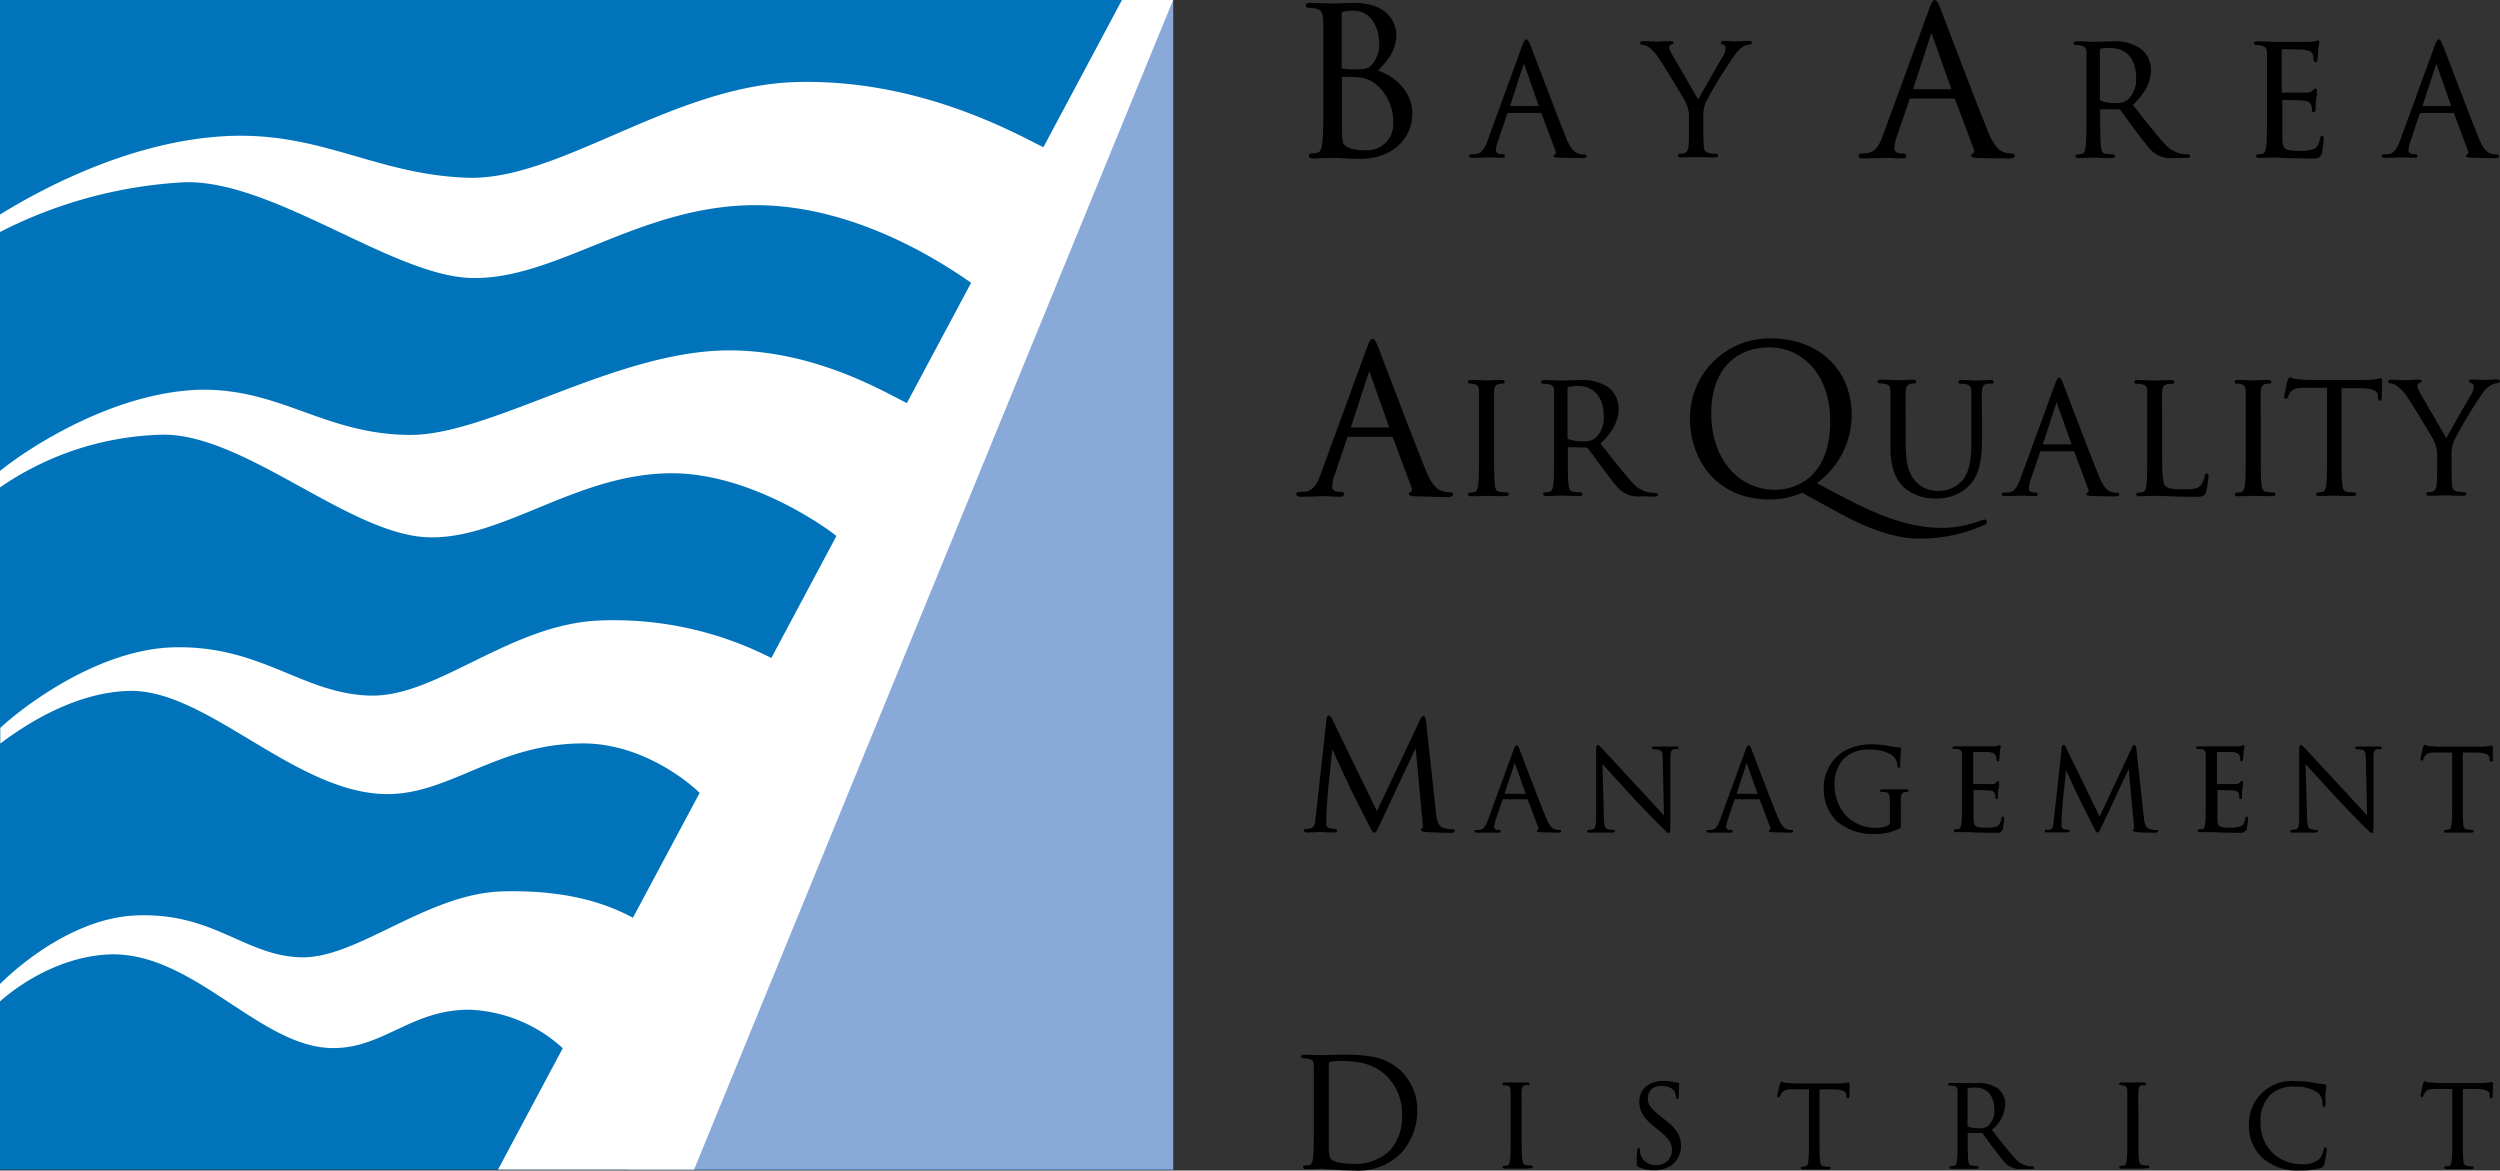 <?xml version="1.0" encoding="UTF-8"?> <svg xmlns="http://www.w3.org/2000/svg" id="Layer_1" data-name="Layer 1" viewBox="0 0 332.52 155.69"><rect x="0" y="0" width="332.52" height="155.69" fill="#333333" stroke="none"/><defs><style>.cls-1{fill:#0073bb;}.cls-2{fill:#89a9d8;}.cls-3{fill:none;stroke:#ed1c24;stroke-width:0.16px;}.cls-4{fill:#fff;}</style></defs><polygon class="cls-1" points="156.04 155.56 156.04 0 0 0 0 155.56 156.04 155.56 156.04 155.56"></polygon><polygon class="cls-2" points="83.56 155.56 156.04 155.56 156.04 0 152.95 0 83.56 155.56 83.56 155.56"></polygon><path class="cls-3" d="M106.24,127.73h0" transform="translate(-13.22 -22.36)"></path><path class="cls-4" d="M97.34,144.38c-2-1-7.12-3.73-17.25-3.46s-19.39,9-26.89,8.77-11.64-6.07-22.06-5.56c-7.56.37-14.64,5.86-17.92,9.11v2.32c2.87-2.57,8.21-5.9,14.25-6.24,11.35-.65,20.31,12.5,30.11,12.44,6.66,0,10.38-5.14,18.11-5.1a19.46,19.46,0,0,1,12.38,5.12l-8.61,16.14h26.08L169.25,22.36h-6.8L151.84,42.24l.16-.3c-3.33-1.6-16.23-9.09-32.76-8.67S87.68,46.38,75.45,46s-19.56-6.21-32.28-5.53c-12,.64-23.49,6.42-29.95,10.43v2.32A60.89,60.89,0,0,1,37.75,46.6C49.48,46.26,65.38,59,75.8,59.33c11.26.36,22.32-9.58,37.67-9.68,14.25-.1,26.49,8.68,28.92,10.32l-8.55,16c-2.88-1.39-12.38-7.18-24.18-7-14.92.27-31.44,11.34-42,11.24-11.47-.11-17.22-6.34-28.22-6C27.87,74.71,16.7,82.16,13.22,85v2.19a39.62,39.62,0,0,1,21.14-7c11.09-.53,25.31,13.44,36,13.64,9.79.19,19.42-8.34,31.85-8.52,10.47-.16,20.61,7,22.26,8.34l-8.66,16.23a46,46,0,0,0-22.48-5c-12.15.31-21.91,10.26-30.91,10s-14.47-6.71-26.08-6.42c-9.77.24-19.54,7.45-23.08,10.71v2.09c4.07-3.07,10.36-6.81,17.07-7,10.39-.34,22.29,13.8,34.53,13.72,8.33-.06,14.59-6.74,25.92-6.74,7.49,0,13.58,4.71,15.5,6.58l-8.9,16.65Z" transform="translate(-13.22 -22.36)"></path><path d="M190.51,43.35c-.13,0-1.83.08-2.64.08-.41,0-.57-.14-.57-.35a.32.32,0,0,1,.35-.3,3.66,3.66,0,0,0,.78-.11c.44-.08.57-.56.68-1.37.13-1.11.13-3.24.13-5.83V30.72c0-4.22,0-5-.05-5.84s-.24-1.24-1.05-1.4a5.17,5.17,0,0,0-.89-.08.32.32,0,0,1-.35-.3c0-.21.16-.35.56-.35,1.22,0,2.92.08,3,.08.65,0,1.7-.08,2.94-.08,4.51,0,5.54,2.78,5.54,4.19,0,2.16-1.19,3.51-2.43,4.8,2,.68,4.56,2.62,4.56,5.75,0,3-2.32,6-7,6C193.48,43.51,190.73,43.35,190.51,43.35Zm1.38-19.44c-.22.06-.22.11-.22.16v7.24c0,.11,0,.13.08.16a9.61,9.61,0,0,0,1.62.11c1.52,0,1.84-.06,2.35-.65a4.06,4.06,0,0,0,.95-2.64c0-2.22-1-4.51-3.51-4.51A5.63,5.63,0,0,0,191.89,23.91Zm1.89,8.72c-.35-.05-1.67-.05-2.08-.05,0,0,0,0,0,.05v1.54c0,2.08,0,5.43,0,5.83a6,6,0,0,0,.16,1.35c.35.92,2.22,1,3,1a3.47,3.47,0,0,0,3.67-3.7A6.37,6.37,0,0,0,196,33.39,4.25,4.25,0,0,0,193.78,32.63Z" transform="translate(-13.22 -22.36)"></path><path d="M220.56,43.33c-.16,0-.71,0-.71-.24s.47-.12.27-.65l-1.87-5c0-.06,0-.06-.1-.06H213.8s-.08,0-.1.1l-1.22,3.59a4.17,4.17,0,0,0-.28,1.31c0,.31.34.49.67.49h.2c.14,0,.3,0,.3.22s-.14.26-.4.26c-.49,0-1.36-.06-1.58-.06s-1.34.06-2.29.06c-.34,0-.48-.1-.48-.26s.18-.22.28-.22l.57,0c.87-.1,1.25-.83,1.62-1.84l4.59-12.58c.29-.75.41-.85.55-.85s.26.08.55.79,3.46,9.13,4.71,12.21c.71,1.78,1.3,2.07,1.66,2.19a2.57,2.57,0,0,0,.79.12c.21,0,.31.06.31.22s-.22.26-.51.26S222,43.37,220.56,43.33ZM215.84,31l-1.78,5.47h3.83s0,0,0,0L216,31C215.91,30.88,215.89,30.88,215.84,31Z" transform="translate(-13.22 -22.36)"></path><path d="M245,28.61a3.93,3.93,0,0,0-1,1A61.11,61.11,0,0,0,240.08,36a4.83,4.83,0,0,0-.3,2v1.74c0,.32,0,1.17.06,2,0,.56.2.93.75,1a8.11,8.11,0,0,0,.89.08.23.23,0,0,1,.26.22c0,.2-.2.26-.42.26-1.12,0-2.39-.06-2.49-.06s-1.38.06-2,.06c-.3,0-.42-.1-.42-.26a.23.23,0,0,1,.26-.22,3.2,3.2,0,0,0,.59-.08c.32-.06.5-.43.55-1,.06-.86.06-1.71.06-2V38a4.22,4.22,0,0,0-.47-2.09c-.12-.3-2.83-4.75-3.54-5.81a5.77,5.77,0,0,0-1.36-1.48,1.94,1.94,0,0,0-.81-.3c-.1,0-.3,0-.3-.24s.18-.25.36-.25c.39,0,1.9.07,2,.07s.91-.07,1.7-.07c.24,0,.36.09.36.25s-.57.18-.57.54a1.5,1.5,0,0,0,.25.75c.3.55,3,5.19,3.62,6.24.59-1.17,2.92-5.16,3.3-5.81a2,2,0,0,0,.33-1c0-.27-.09-.43-.25-.47s-.38-.16-.38-.3.14-.23.42-.23c.53,0,1.18.07,1.34.07s1.58-.07,2-.07c.21,0,.37.11.37.23s-.2.26-.37.26A1.94,1.94,0,0,0,245,28.61Z" transform="translate(-13.22 -22.36)"></path><path d="M276.34,43.37c-.22,0-.95,0-.95-.32s.62-.16.35-.86l-2.48-6.64c-.06-.08-.06-.08-.14-.08h-5.8c-.05,0-.11,0-.13.13l-1.62,4.78a5.33,5.33,0,0,0-.38,1.75c0,.41.46.65.89.65h.27c.19,0,.4,0,.4.3s-.19.35-.54.35c-.64,0-1.8-.08-2.1-.08s-1.78.08-3.05.08c-.46,0-.65-.14-.65-.35s.24-.3.38-.3.57,0,.75-.05c1.16-.14,1.68-1.11,2.16-2.46l6.13-16.76c.38-1,.54-1.14.73-1.14s.35.11.73,1.06,4.61,12.17,6.29,16.27c.94,2.38,1.73,2.76,2.21,2.92a3.48,3.48,0,0,0,1,.16c.27,0,.41.08.41.3s-.3.35-.68.35S278.2,43.43,276.34,43.37Zm-6.29-16.43-2.38,7.28h5.1s0,0,0,0l-2.57-7.26C270.13,26.77,270.1,26.77,270.05,26.94Z" transform="translate(-13.22 -22.36)"></path><path d="M302.42,43.37a3.7,3.7,0,0,1-3.5-1.51c-.43-.49-.89-1.12-1.48-1.89-.85-1.11-1.8-2.47-2.21-3a.22.22,0,0,0-.18-.08l-2.49,0s0,0,0,.07v.48c0,2,0,3.54.1,4.38.06.6.18,1,.71,1a8.11,8.11,0,0,0,.89.08.23.23,0,0,1,.26.22c0,.2-.2.26-.42.26-1.12,0-2.39-.06-2.49-.06s-1.3.06-1.91.06c-.3,0-.42-.1-.42-.26a.23.23,0,0,1,.26-.22,3.2,3.2,0,0,0,.59-.08c.32-.06.42-.43.51-1,.1-.84.1-2.43.1-4.38V33.84c0-3.16,0-3.73,0-4.38s-.19-.93-.79-1.05a3.71,3.71,0,0,0-.67-.06.24.24,0,0,1-.26-.22c0-.16.12-.27.42-.27.91,0,2.19.07,2.29.07s1.76-.07,2.39-.07a6.32,6.32,0,0,1,3.76.92,3.58,3.58,0,0,1,1.44,2.83c0,1.52-.63,3-2.41,4.7.81,1,1.54,2,2.23,2.83s1.34,1.64,1.92,2.27a4,4,0,0,0,3.18,1.48c.12,0,.29.08.29.22s-.13.26-.59.26Zm-9.8-14.53a.13.13,0,0,0-.1.14V35.6a.16.16,0,0,0,.1.16,5.59,5.59,0,0,0,2.07.31,2.54,2.54,0,0,0,1.45-.37,3.63,3.63,0,0,0,1.2-3c0-2.49-1.3-3.95-3.4-3.95A5.45,5.45,0,0,0,292.62,28.84Z" transform="translate(-13.22 -22.36)"></path><path d="M321.2,43.44h-.49c-3.06,0-4.41-.13-5-.13-.1,0-1.38.06-2,.06-.3,0-.42-.1-.42-.26a.23.23,0,0,1,.26-.22,3.2,3.2,0,0,0,.59-.08c.32-.06.42-.43.51-1,.1-.84.1-2.43.1-4.38V33.84c0-3.16,0-3.73,0-4.38s-.19-.93-.79-1.05a3.63,3.63,0,0,0-.67-.06.24.24,0,0,1-.26-.22c0-.16.12-.27.42-.27.91,0,2.19.07,2.29.07s4.17,0,4.64,0a3.86,3.86,0,0,0,.91-.12.49.49,0,0,1,.24-.08c.1,0,.18.12.18.29a2,2,0,0,1-.06.34,3.05,3.05,0,0,0-.1.63c0,.2-.06,1.09-.1,1.33s-.12.31-.24.31-.27-.2-.27-.37c0-1-.42-1.19-1.48-1.31-.32,0-2.53-.06-2.75-.06,0,0,0,0,0,.1v5.59c0,.06,0,.1,0,.1.26,0,2.75,0,3.22,0s.73-.08.87-.25l.1-.12c.08-.08.16-.18.29-.18s.2.12.2.26a.47.47,0,0,1,0,.15l0,.24c0,.18-.06.42-.1.75s-.08,1.15-.08,1.29-.07.49-.25.49a.25.25,0,0,1-.24-.28c0-.75-.16-1.18-1.05-1.28-.53-.06-2.53-.1-2.88-.1,0,0,0,0,0,0V37.4c0,.69,0,3,0,3.46.06,1.32.28,1.56,2.25,1.56a5.56,5.56,0,0,0,1.9-.22c1.05-.45.65-1.76,1.14-1.76.16,0,.22.2.22.4a18,18,0,0,1-.27,2C321.78,43.27,321.62,43.4,321.2,43.44Z" transform="translate(-13.22 -22.36)"></path><path d="M341.93,43.33c-.16,0-.71,0-.71-.24s.47-.12.27-.65l-1.87-5c0-.06,0-.06-.1-.06h-4.35s-.08,0-.1.1l-1.22,3.59a4.17,4.17,0,0,0-.28,1.31c0,.31.34.49.67.49h.2c.14,0,.3,0,.3.22s-.14.26-.4.26c-.49,0-1.36-.06-1.58-.06s-1.34.06-2.29.06c-.34,0-.48-.1-.48-.26s.18-.22.28-.22l.57,0c.87-.1,1.25-.83,1.62-1.84l4.59-12.58c.29-.75.41-.85.55-.85s.26.08.55.79,3.46,9.13,4.71,12.21c.71,1.78,1.3,2.07,1.66,2.19a2.57,2.57,0,0,0,.79.12c.21,0,.31.06.31.22s-.22.26-.51.26S343.33,43.37,341.93,43.33ZM337.21,31l-1.78,5.47h3.83s0,0,0,0L337.32,31C337.28,30.88,337.26,30.88,337.21,31Z" transform="translate(-13.22 -22.36)"></path><path d="M201.56,88.37c-.22,0-.95,0-.95-.32s.62-.16.35-.86l-2.48-6.64c0-.08,0-.08-.14-.08h-5.8s-.11,0-.13.13l-1.62,4.78a5.33,5.33,0,0,0-.38,1.75c0,.41.46.65.89.65h.27c.19,0,.4,0,.4.3s-.19.35-.54.35c-.64,0-1.8-.08-2.1-.08s-1.78.08-3.05.08c-.46,0-.65-.14-.65-.35s.24-.3.38-.3.57,0,.75,0c1.16-.14,1.68-1.11,2.16-2.46l6.13-16.76c.38-1,.54-1.14.73-1.14s.35.11.73,1.06,4.61,12.17,6.29,16.27c.94,2.38,1.73,2.76,2.21,2.92a3.48,3.48,0,0,0,1.05.16c.27,0,.41.08.41.3s-.3.35-.68.35S203.42,88.43,201.56,88.37Zm-6.29-16.43-2.38,7.28H198s0,0,0,0l-2.57-7.26C195.35,71.77,195.32,71.77,195.27,71.94Z" transform="translate(-13.22 -22.36)"></path><path d="M210.9,88.31c-.1,0-1.38.06-2,.06-.3,0-.42-.1-.42-.26a.23.23,0,0,1,.26-.22,3.2,3.2,0,0,0,.59-.08c.32-.06.42-.43.51-1,.1-.84.1-2.43.1-4.38V78.84c0-3.16,0-3.73,0-4.38s-.23-.95-.61-1a2.55,2.55,0,0,0-.61-.08.24.24,0,0,1-.26-.22c0-.16.12-.27.42-.27.67,0,2,.07,2.05.07s1.38-.07,2-.07c.31,0,.43.11.43.27a.24.24,0,0,1-.26.22,2.58,2.58,0,0,0-.49.06c-.49.08-.63.37-.67,1s0,1.22,0,4.38V82.4c0,1.95,0,3.54.1,4.38.06.6.18,1,.71,1a8.11,8.11,0,0,0,.89.08.23.23,0,0,1,.26.22c0,.2-.2.26-.42.26C212.28,88.37,211,88.31,210.9,88.31Z" transform="translate(-13.22 -22.36)"></path><path d="M231.61,88.37a3.7,3.7,0,0,1-3.5-1.51c-.43-.49-.89-1.12-1.48-1.89-.85-1.11-1.8-2.47-2.21-3a.22.22,0,0,0-.18-.08l-2.49-.05s0,0,0,.07v.48c0,1.95,0,3.54.1,4.38.06.6.18,1,.71,1a8.11,8.11,0,0,0,.89.08.24.24,0,0,1,.27.22c0,.2-.21.26-.43.26-1.11,0-2.39-.06-2.49-.06s-1.3.06-1.9.06c-.31,0-.43-.1-.43-.26a.23.23,0,0,1,.26-.22,3.09,3.09,0,0,0,.59-.08c.33-.06.43-.43.51-1,.1-.84.1-2.43.1-4.38V78.84c0-3.16,0-3.73,0-4.38s-.18-.93-.79-1a3.63,3.63,0,0,0-.67-.06.24.24,0,0,1-.26-.22c0-.16.12-.27.42-.27.91,0,2.19.07,2.29.07s1.76-.07,2.39-.07a6.35,6.35,0,0,1,3.77.92,3.61,3.61,0,0,1,1.43,2.83c0,1.52-.62,3-2.41,4.7.81,1,1.54,2,2.23,2.83s1.34,1.64,1.92,2.27a4,4,0,0,0,3.18,1.48c.13,0,.29.08.29.22s-.12.26-.59.26Zm-9.8-14.53a.13.13,0,0,0-.1.14V80.6a.16.16,0,0,0,.1.16,5.63,5.63,0,0,0,2.07.31,2.59,2.59,0,0,0,1.46-.37,3.66,3.66,0,0,0,1.19-3c0-2.49-1.3-4-3.4-4A5.45,5.45,0,0,0,221.81,73.84Z" transform="translate(-13.22 -22.36)"></path><path d="M268.58,94c-3.29,0-6.8-1.22-11.18-3.65l-4.48-2.45a10.76,10.76,0,0,1-4.23.89C241.1,88.81,238,83,238,78.06a10.58,10.58,0,0,1,10.77-10.69c6.12,0,10.74,3.92,10.74,10.26a11.25,11.25,0,0,1-4.64,9c5.18,2.7,10.61,5.94,16.62,5.94a14.91,14.91,0,0,0,5.27-1,1.81,1.81,0,0,1,.43-.11.3.3,0,0,1,.3.3c0,.19-.11.3-.3.4A20.66,20.66,0,0,1,268.58,94ZM240.83,77.31c0,6.23,3.73,10.2,8.5,10.2,2.38,0,7.32-1.35,7.32-9.12,0-6.43-3.89-9.83-8.07-9.83C244.15,68.56,240.83,71.48,240.83,77.31Z" transform="translate(-13.22 -22.36)"></path><path d="M277.5,73.41c-.47.1-.63.37-.67,1s0,1.22,0,4.38V81c0,2.19-.24,4.66-1.9,6.14a6,6,0,0,1-4.23,1.52,6.33,6.33,0,0,1-4.24-1.46c-1-1-1.8-2.43-1.8-5.41v-3c0-3.16,0-3.73,0-4.38s-.18-.93-.79-1a3.55,3.55,0,0,0-.67-.06.24.24,0,0,1-.26-.22c0-.16.12-.27.43-.27.91,0,2.14.07,2.32.07s1.4-.07,2-.07c.3,0,.42.11.42.27a.24.24,0,0,1-.26.22,2.58,2.58,0,0,0-.48.06c-.47.08-.63.37-.67,1s0,1.22,0,4.38v2.83c0,2.9.64,4.13,1.47,4.92a3.92,3.92,0,0,0,3,1.1,4.08,4.08,0,0,0,3.1-1.42c.91-1.11,1.15-2.82,1.15-4.9V78.84c0-3.16,0-3.73,0-4.38s-.18-.93-.79-1a3.52,3.52,0,0,0-.66-.06c-.11,0-.27-.06-.27-.22s.12-.27.43-.27c.91,0,2,.07,2.14.07s1.1-.07,1.7-.07c.31,0,.43.11.43.27a.24.24,0,0,1-.26.22A2.77,2.77,0,0,0,277.5,73.41Z" transform="translate(-13.22 -22.36)"></path><path d="M291.43,88.33c-.16,0-.71,0-.71-.24s.47-.12.26-.65l-1.86-5c0-.06,0-.06-.1-.06h-4.35s-.08,0-.1.1l-1.22,3.59a4.17,4.17,0,0,0-.28,1.31c0,.31.34.49.67.49h.2c.14,0,.3,0,.3.22s-.14.26-.4.26c-.49,0-1.36-.06-1.58-.06s-1.34.06-2.29.06c-.35,0-.49-.1-.49-.26s.19-.22.29-.22a5.27,5.27,0,0,0,.56,0c.87-.1,1.26-.83,1.62-1.84l4.6-12.58c.28-.75.4-.85.55-.85s.26.08.54.79,3.47,9.13,4.72,12.21c.71,1.78,1.3,2.07,1.66,2.19a2.53,2.53,0,0,0,.79.12c.2,0,.3.06.3.22s-.22.26-.5.26S292.83,88.37,291.43,88.33ZM286.71,76l-1.78,5.47h3.83s0,0,0,0L286.81,76C286.77,75.88,286.75,75.88,286.71,76Z" transform="translate(-13.22 -22.36)"></path><path d="M305.22,88.44c-2.92,0-4.25-.13-5.43-.13-.18,0-1.37.06-2,.06-.31,0-.43-.1-.43-.26s.1-.22.27-.22a3.1,3.1,0,0,0,.58-.08c.33-.06.43-.43.51-1,.1-.84.1-2.43.1-4.38V78.84c0-3.16,0-3.73,0-4.38s-.18-.93-.79-1a3.63,3.63,0,0,0-.67-.06.24.24,0,0,1-.26-.22c0-.16.12-.27.42-.27.92,0,2.19.07,2.29.07s1.58-.07,2.19-.07c.3,0,.42.11.42.27a.24.24,0,0,1-.26.22,4.7,4.7,0,0,0-.65.06c-.52.08-.67.37-.71,1s0,1.22,0,4.38v3.6c0,3,.08,4.23.43,4.56s.77.44,2.35.44c1.09,0,1.92,0,2.37-.56a2.58,2.58,0,0,0,.5-1.18c0-.22.12-.34.29-.34s.22.08.22.4a13.24,13.24,0,0,1-.3,2C306.43,88.35,306.29,88.44,305.22,88.44Z" transform="translate(-13.22 -22.36)"></path><path d="M312.88,88.31c-.1,0-1.38.06-2,.06-.3,0-.42-.1-.42-.26a.23.23,0,0,1,.26-.22,3.2,3.2,0,0,0,.59-.08c.32-.06.42-.43.51-1,.1-.84.1-2.43.1-4.38V78.84c0-3.16,0-3.73,0-4.38s-.23-.95-.61-1a2.55,2.55,0,0,0-.61-.08.24.24,0,0,1-.26-.22c0-.16.12-.27.42-.27.67,0,1.95.07,2.05.07s1.38-.07,2-.07c.31,0,.43.11.43.27a.24.24,0,0,1-.26.22,2.58,2.58,0,0,0-.49.06c-.49.08-.63.37-.67,1s0,1.22,0,4.38V82.4c0,1.95,0,3.54.1,4.38.06.6.18,1,.71,1a8.11,8.11,0,0,0,.89.08.23.23,0,0,1,.26.22c0,.2-.2.26-.42.26C314.26,88.37,313,88.31,312.88,88.31Z" transform="translate(-13.22 -22.36)"></path><path d="M329.77,75.66c-.15,0-.23-.06-.27-.45l0-.22c0-.51-.44-1-2.39-1l-2.45,0V82.4c0,1.95,0,3.54.1,4.38.06.6.19,1,.71,1a8.33,8.33,0,0,0,.89.08c.17,0,.27.1.27.22s-.21.26-.43.26c-1.11,0-2.39-.06-2.49-.06s-1.38.06-2,.06c-.31,0-.43-.1-.43-.26a.23.23,0,0,1,.26-.22,3.09,3.09,0,0,0,.59-.08c.33-.06.43-.43.51-1,.1-.84.1-2.43.1-4.38V73.94l-2.9,0c-1.23,0-1.86.06-2.3,1.21-.09.16-.17.27-.31.27s-.2-.17-.2-.29.4-2,.44-2.12.21-.47.31-.47a1.5,1.5,0,0,1,.32.1,1.82,1.82,0,0,0,.57.14c.59.06,1.36.11,1.6.11h7.59a9.61,9.61,0,0,0,2-.21c.16,0,.2.16.2.35,0,.6-.06,2-.06,2.22S330,75.66,329.77,75.66Z" transform="translate(-13.22 -22.36)"></path><path d="M344.51,73.61a3.81,3.81,0,0,0-1.06,1A59.34,59.34,0,0,0,339.61,81a4.67,4.67,0,0,0-.31,2v1.74c0,.32,0,1.17.06,2,0,.56.2.93.75,1a8.11,8.11,0,0,0,.89.08.24.24,0,0,1,.27.22c0,.2-.21.26-.43.26-1.11,0-2.39-.06-2.49-.06s-1.38.06-2,.06c-.31,0-.43-.1-.43-.26a.23.23,0,0,1,.26-.22,3.09,3.09,0,0,0,.59-.08c.32-.06.51-.43.55-1,.06-.86.06-1.71.06-2V83a4.11,4.11,0,0,0-.47-2.09c-.12-.3-2.83-4.75-3.54-5.81A5.6,5.6,0,0,0,332,73.65a1.94,1.94,0,0,0-.81-.3c-.1,0-.3,0-.3-.24s.18-.25.36-.25c.39,0,1.91.07,2,.07s.91-.07,1.7-.07c.24,0,.36.09.36.25s-.56.18-.56.54a1.58,1.58,0,0,0,.24.75c.3.55,3,5.19,3.62,6.24.59-1.17,2.92-5.16,3.3-5.81a1.9,1.9,0,0,0,.33-1c0-.27-.08-.43-.24-.47s-.39-.16-.39-.3.14-.23.43-.23c.52,0,1.17.07,1.33.07s1.58-.07,2-.07c.2,0,.36.11.36.23s-.2.26-.36.26A1.88,1.88,0,0,0,344.51,73.61Z" transform="translate(-13.22 -22.36)"></path><path d="M189.62,132a.55.55,0,0,0,.44.51,3.54,3.54,0,0,0,.74.1c.08,0,.26,0,.26.2s-.14.28-.46.28c-.74,0-1.69-.06-1.85-.06s-1.14.06-1.68.06c-.28,0-.44-.1-.44-.28s.14-.2.3-.2a2.34,2.34,0,0,0,.58-.06c.48-.08.6-.59.66-1,0-.18,0-.36.06-.56l1.43-13c0-.28.16-.44.32-.44s.28.14.38.36l6,12.34L202.15,118c.12-.22.22-.38.4-.38s.28.16.34.61l1.33,12.25c.08.76.22,1.79,1,2a3.77,3.77,0,0,0,1.26.18c.17,0,.25.06.25.2s-.2.28-.51.28-2.6-.06-3.33-.12c-.56,0-.66-.18-.66-.3a.24.24,0,0,1,.22-.24c.08,0,0-.3,0-.61l-.94-10L196.76,132c-.22.43-.34.71-.44.87a.35.35,0,0,1-.32.24c-.11,0-.21-.1-.29-.24a5.46,5.46,0,0,1-.4-.73c-.52-1-2.24-4.43-2.34-4.63s-2.07-4.41-2.55-5.49C190.16,125.05,189.62,128.69,189.62,132Z" transform="translate(-13.22 -22.36)"></path><path d="M218.14,133.05c-.12,0-.53,0-.53-.18s.35-.09.2-.48l-1.38-3.67c0-.05,0-.05-.07-.05h-3.22s-.06,0-.07.08l-.9,2.64a3.27,3.27,0,0,0-.21,1c0,.23.26.36.5.36h.15c.1,0,.22,0,.22.17s-.1.19-.3.19c-.36,0-1,0-1.17,0s-1,0-1.69,0c-.25,0-.35-.07-.35-.19a.18.18,0,0,1,.2-.17,2.86,2.86,0,0,0,.42,0c.65-.07.93-.61,1.2-1.36l3.39-9.28c.21-.56.3-.63.41-.63s.19.06.4.58,2.56,6.75,3.49,9c.52,1.31.95,1.52,1.22,1.61a1.76,1.76,0,0,0,.59.09c.15,0,.22.05.22.17s-.16.19-.37.19S219.17,133.08,218.14,133.05Zm-3.49-9.1-1.31,4h2.82s0,0,0,0l-1.42-4C214.7,123.86,214.68,123.86,214.65,124Z" transform="translate(-13.22 -22.36)"></path><path d="M235.89,122c-.42.09-.5.35-.5,1.26l0,8.76c0,1.06-.09,1.14-.21,1.14s-.19-.06-.34-.21l-.81-.76c-.15-.17-2.32-2.35-3.9-4.07s-3.16-3.46-3.77-4.13l.19,7c0,1.25.18,1.57.53,1.66a2.89,2.89,0,0,0,.73.09.18.18,0,0,1,.2.17c0,.12-.11.19-.35.19-.85,0-1.45,0-1.58,0s-.77,0-1.44,0c-.21,0-.31,0-.31-.19a.17.17,0,0,1,.19-.17,1.92,1.92,0,0,0,.6-.09c.3-.09.39-.43.39-1.82v-8.57c0-.66.11-.82.24-.82s.47.39.59.51,2.45,2.66,4.75,5.13c1.36,1.45,2.86,3.12,3.45,3.75l-.16-7.4c0-1-.12-1.26-.52-1.35a3.7,3.7,0,0,0-.72-.07.17.17,0,0,1-.2-.18c0-.12.14-.18.38-.18.67,0,1.39,0,1.55,0s.66,0,1.27,0c.23,0,.35.06.35.18s-.12.18-.24.18A1.29,1.29,0,0,0,235.89,122Z" transform="translate(-13.22 -22.36)"></path><path d="M249,133.05c-.12,0-.53,0-.53-.18s.35-.09.2-.48l-1.38-3.67c0-.05,0-.05-.07-.05H244s-.06,0-.07.08l-.9,2.64a3.27,3.27,0,0,0-.21,1c0,.23.26.36.5.36h.15c.1,0,.22,0,.22.17s-.1.19-.3.19c-.36,0-1,0-1.17,0s-1,0-1.69,0c-.25,0-.35-.07-.35-.19s.13-.17.21-.17a2.83,2.83,0,0,0,.41,0c.65-.07.93-.61,1.2-1.36l3.39-9.28c.21-.56.3-.63.41-.63s.19.06.4.58,2.56,6.75,3.49,9c.52,1.31,1,1.52,1.22,1.61a1.76,1.76,0,0,0,.59.09c.15,0,.22.05.22.17s-.16.19-.37.19S250,133.08,249,133.05Zm-3.49-9.1-1.31,4H247s0,0,0,0l-1.42-4C245.57,123.86,245.55,123.86,245.52,124Z" transform="translate(-13.22 -22.36)"></path><path d="M266.54,127.73c-.36.06-.46.27-.49.78s0,.92,0,1.55v1.68c0,.65,0,.74-.24.86a7.26,7.26,0,0,1-3.2.69,7.54,7.54,0,0,1-5-1.61,5.94,5.94,0,0,1-1.81-4.32,5.7,5.7,0,0,1,2.53-5,7.34,7.34,0,0,1,4-1,13.32,13.32,0,0,1,2.31.25,6.34,6.34,0,0,0,1.19.15c.2,0,.26.11.26.21a18.13,18.13,0,0,0-.11,2.13c0,.31-.07.38-.21.38s-.16-.1-.18-.3a2.17,2.17,0,0,0-.3-.94c-.34-.54-1.54-1.18-3.45-1.18a4.74,4.74,0,0,0-3.16,1,4.8,4.8,0,0,0-1.45,3.74,6,6,0,0,0,1.56,4.08,5.4,5.4,0,0,0,3.87,1.59,4.17,4.17,0,0,0,1.68-.3.5.5,0,0,0,.25-.46v-2.55c0-1.21-.07-1.31-.61-1.46a2.65,2.65,0,0,0-.5,0c-.07,0-.19,0-.19-.16s.09-.19.31-.19c.68,0,1.62,0,1.69,0s1,0,1.47,0c.22,0,.31.07.31.19s-.12.16-.19.16A1.91,1.91,0,0,0,266.54,127.73Z" transform="translate(-13.22 -22.36)"></path><path d="M278.94,133.13h-.36c-2.26,0-3.26-.09-3.69-.09-.08,0-1,0-1.47,0-.22,0-.31-.07-.31-.19a.17.17,0,0,1,.19-.17,2.43,2.43,0,0,0,.44-.06c.24,0,.31-.31.37-.76.08-.61.08-1.79.08-3.23V126c0-2.33,0-2.75,0-3.23s-.14-.69-.59-.78a2.63,2.63,0,0,0-.49,0,.19.19,0,0,1-.2-.17c0-.12.09-.19.32-.19.67,0,1.61,0,1.69,0h3.42a2.83,2.83,0,0,0,.68-.09.35.35,0,0,1,.17-.06c.08,0,.14.09.14.21a1.11,1.11,0,0,1-.05.25,2.14,2.14,0,0,0-.07.47c0,.14-.05.8-.08,1s-.08.23-.17.23-.2-.15-.2-.27c0-.75-.31-.88-1.09-1-.24,0-1.87,0-2,0s0,0,0,.08v4.12s0,.08,0,.08c.19,0,2,0,2.37,0s.54-.06.65-.18l.07-.09c.06-.06.12-.14.21-.14s.15.09.15.2a.38.38,0,0,1,0,.1l0,.18c0,.14,0,.32-.08.56s-.06.85-.06,1,0,.36-.18.36a.19.19,0,0,1-.18-.21c0-.55-.12-.87-.78-.94-.38,0-1.87-.07-2.12-.07,0,0,0,0,0,0v1.31c0,.51,0,2.24,0,2.56.05,1,.21,1.15,1.66,1.15a4.22,4.22,0,0,0,1.41-.16c.77-.33.47-1.31.83-1.31.12,0,.17.15.17.3a13.88,13.88,0,0,1-.2,1.47C279.37,133,279.25,133.1,278.94,133.13Z" transform="translate(-13.22 -22.36)"></path><path d="M287.42,132.26a.42.42,0,0,0,.33.39,2.62,2.62,0,0,0,.55.07c.06,0,.2,0,.2.15s-.11.21-.34.21c-.56,0-1.28,0-1.4,0s-.85,0-1.25,0c-.21,0-.33-.07-.33-.21s.1-.15.22-.15a2,2,0,0,0,.44,0c.36-.06.45-.45.49-.76,0-.14,0-.27.05-.42l1.07-9.75c0-.21.12-.33.24-.33s.21.1.29.27l4.51,9.25,4.32-9.24c.09-.16.17-.28.3-.28s.21.12.26.46l1,9.18c.06.57.16,1.35.76,1.53a2.93,2.93,0,0,0,.94.13c.14,0,.2.05.2.15s-.15.21-.39.21-1.95,0-2.5-.09-.49-.13-.49-.22a.17.17,0,0,1,.16-.18c.06,0,0-.23,0-.46l-.7-7.53-3.57,7.62c-.17.32-.26.53-.33.65a.27.27,0,0,1-.24.18.29.29,0,0,1-.23-.18,5,5,0,0,1-.3-.55c-.38-.73-1.67-3.32-1.75-3.47s-1.55-3.3-1.91-4.11C287.83,127,287.42,129.76,287.42,132.26Z" transform="translate(-13.22 -22.36)"></path><path d="M311.34,133.13H311c-2.26,0-3.26-.09-3.69-.09-.08,0-1,0-1.47,0-.22,0-.31-.07-.31-.19a.17.17,0,0,1,.19-.17,2.22,2.22,0,0,0,.43-.06c.24,0,.32-.31.38-.76.07-.61.07-1.79.07-3.23V126c0-2.33,0-2.75,0-3.23s-.13-.69-.58-.78a2.63,2.63,0,0,0-.49,0,.19.19,0,0,1-.2-.17c0-.12.09-.19.32-.19.67,0,1.61,0,1.69,0h3.42a2.75,2.75,0,0,0,.67-.09.39.39,0,0,1,.18-.06c.08,0,.14.09.14.21a1.11,1.11,0,0,1-.05.25,2.14,2.14,0,0,0-.07.47c0,.14-.05.8-.08,1s-.09.23-.18.23-.19-.15-.19-.27c0-.75-.31-.88-1.09-1-.24,0-1.87,0-2,0s0,0,0,.08v4.12s0,.08,0,.08c.2,0,2,0,2.38,0s.54-.06.64-.18l.08-.09c.06-.06.12-.14.21-.14s.15.09.15.2a.2.2,0,0,1,0,.1l0,.18c0,.14,0,.32-.07.56s-.06.85-.06,1,0,.36-.18.36a.19.19,0,0,1-.18-.21c0-.55-.12-.87-.78-.94-.39,0-1.87-.07-2.12-.07,0,0,0,0,0,0v1.31c0,.51,0,2.24,0,2.56,0,1,.21,1.15,1.66,1.15a4.14,4.14,0,0,0,1.4-.16c.78-.33.48-1.31.84-1.31.12,0,.17.15.17.3a13.88,13.88,0,0,1-.2,1.47C311.77,133,311.65,133.1,311.34,133.13Z" transform="translate(-13.22 -22.36)"></path><path d="M329.41,122c-.42.09-.5.35-.5,1.26l0,8.76c0,1.06-.09,1.14-.21,1.14s-.19-.06-.34-.21l-.81-.76c-.15-.17-2.32-2.35-3.9-4.07s-3.16-3.46-3.77-4.13l.2,7c0,1.25.17,1.57.52,1.66a2.89,2.89,0,0,0,.73.09.18.18,0,0,1,.2.17c0,.12-.11.19-.35.19-.85,0-1.45,0-1.58,0s-.77,0-1.44,0c-.21,0-.31,0-.31-.19a.17.17,0,0,1,.19-.17,1.89,1.89,0,0,0,.6-.09c.3-.09.39-.43.39-1.82v-8.57c0-.66.11-.82.24-.82s.47.39.59.51,2.45,2.66,4.75,5.13c1.36,1.45,2.86,3.12,3.46,3.75l-.17-7.4c0-1-.12-1.26-.52-1.35a3.7,3.7,0,0,0-.72-.07.17.17,0,0,1-.19-.18c0-.12.13-.18.37-.18.67,0,1.39,0,1.55,0s.66,0,1.28,0c.22,0,.34.06.34.18s-.12.18-.24.18A1.37,1.37,0,0,0,329.41,122Z" transform="translate(-13.22 -22.36)"></path><path d="M344.56,123.69c-.11,0-.17,0-.2-.33v-.16c0-.38-.33-.72-1.77-.75l-1.8,0v6.25c0,1.44,0,2.62.07,3.23,0,.45.13.72.52.76a6.18,6.18,0,0,0,.66.06.18.18,0,0,1,.2.17c0,.15-.15.19-.32.19-.82,0-1.76,0-1.84,0s-1,0-1.46,0c-.23,0-.32-.07-.32-.19a.18.18,0,0,1,.2-.17,2.22,2.22,0,0,0,.43-.06c.24,0,.32-.31.37-.76.08-.61.08-1.79.08-3.23v-6.25l-2.14,0c-.91,0-1.37,0-1.7.9-.06.12-.12.19-.23.19s-.15-.12-.15-.21.3-1.46.33-1.57.15-.34.23-.34a1.68,1.68,0,0,1,.24.07,1.2,1.2,0,0,0,.41.11c.44,0,1,.07,1.19.07h5.6a7.19,7.19,0,0,0,1.48-.15c.12,0,.15.12.15.26,0,.45,0,1.48,0,1.64S344.69,123.69,344.56,123.69Z" transform="translate(-13.22 -22.36)"></path><path d="M193.39,178.05c-1.72,0-4.23-.24-4.43-.24s-1.35.06-2,.06c-.3,0-.42-.1-.42-.26a.23.23,0,0,1,.26-.22,3.1,3.1,0,0,0,.58-.08c.32-.06.41-.41.49-1,.1-.82.1-2.4.1-4.31v-3.51c0-3.11,0-3.67,0-4.31s-.18-.92-.77-1a3.52,3.52,0,0,0-.66-.06.24.24,0,0,1-.26-.22c0-.15.12-.25.42-.25.9,0,2.15.06,2.25.06s1.5-.06,2.69-.06a21.27,21.27,0,0,1,3.87.22,7.4,7.4,0,0,1,4.21,2.09,7.15,7.15,0,0,1,2,5.12,8.28,8.28,0,0,1-2.18,5.69A8,8,0,0,1,193.39,178.05Zm-2-14.58a4.83,4.83,0,0,0-1.25.14c-.14.06-.18.12-.18.3,0,.68,0,2.71,0,4.25v2.47c0,2.12,0,4,0,4.33a4.3,4.3,0,0,0,.2,1.46c.24.34,1,.75,3.31.75a6.57,6.57,0,0,0,4.67-1.83,6.89,6.89,0,0,0,1.57-4.69,7.05,7.05,0,0,0-1.89-5C196,163.75,193.73,163.47,191.35,163.47Z" transform="translate(-13.22 -22.36)"></path><path d="M214.85,177.79c-.07,0-1,0-1.46,0-.23,0-.32-.07-.32-.19a.18.18,0,0,1,.2-.17,2.22,2.22,0,0,0,.43-.06c.24,0,.32-.31.38-.76.07-.61.07-1.79.07-3.23v-2.63c0-2.33,0-2.75,0-3.23s-.16-.7-.45-.76a1.59,1.59,0,0,0-.45-.06.18.18,0,0,1-.19-.17c0-.12.09-.19.31-.19.5,0,1.44,0,1.51,0s1,0,1.47,0c.22,0,.31.07.31.19a.18.18,0,0,1-.19.17,1.78,1.78,0,0,0-.36,0c-.36.06-.46.27-.49.78s0,.9,0,3.23v2.63c0,1.44,0,2.62.07,3.23.05.45.14.72.52.76a6.18,6.18,0,0,0,.66.06.18.18,0,0,1,.2.17c0,.15-.15.19-.32.19C215.87,177.83,214.93,177.79,214.85,177.79Z" transform="translate(-13.22 -22.36)"></path><path d="M233.18,178a4.41,4.41,0,0,1-2-.42c-.26-.12-.27-.22-.27-.63,0-.74.06-1.34.07-1.58s.09-.31.2-.31.17.12.17.24a2.21,2.21,0,0,0,.05.53,2,2,0,0,0,2.14,1.47,1.92,1.92,0,0,0,2.06-1.92c0-1-.4-1.58-1.69-2.63s-2.65-2-2.65-3.86c0-1.64,1.25-2.76,3.18-2.76a5.86,5.86,0,0,1,1.4.15,2.21,2.21,0,0,0,.51.07c.13,0,.22.05.22.18s-.06.57-.06,1.59c0,.3-.09.42-.18.42s-.18-.09-.19-.27a3,3,0,0,0-.18-.72c-.09-.14-.46-.75-1.81-.75a1.62,1.62,0,0,0-1.76,1.66c0,.81.37,1.33,1.79,2.45s2.63,2,2.63,3.91a3.17,3.17,0,0,1-1.3,2.54A4,4,0,0,1,233.18,178Z" transform="translate(-13.22 -22.36)"></path><path d="M259,168.44c-.1,0-.16,0-.19-.33V168c0-.38-.33-.72-1.77-.75l-1.81,0v6.25c0,1.44,0,2.62.08,3.23,0,.45.13.72.52.76a5.76,5.76,0,0,0,.66.06.17.17,0,0,1,.19.17c0,.15-.15.19-.31.19-.82,0-1.77,0-1.84,0s-1,0-1.47,0c-.22,0-.31-.07-.31-.19a.17.17,0,0,1,.19-.17,2.43,2.43,0,0,0,.44-.06c.24,0,.31-.31.37-.76.08-.61.08-1.79.08-3.23v-6.25l-2.14,0c-.91,0-1.38.05-1.71.9-.06.12-.12.19-.22.19s-.15-.12-.15-.21.3-1.46.33-1.57.15-.34.22-.34a1.37,1.37,0,0,1,.24.07,1.34,1.34,0,0,0,.42.11c.43,0,1,.07,1.18.07h5.61a7.19,7.19,0,0,0,1.48-.15c.12,0,.15.12.15.26,0,.45-.05,1.48-.05,1.64S259.16,168.44,259,168.44Z" transform="translate(-13.22 -22.36)"></path><path d="M282.23,177.83a2.74,2.74,0,0,1-2.59-1.12c-.32-.36-.66-.82-1.09-1.39-.63-.82-1.33-1.82-1.63-2.21a.16.16,0,0,0-.14-.06l-1.84,0s0,0,0,0v.36c0,1.44,0,2.62.08,3.23,0,.45.13.72.52.76a6,6,0,0,0,.66.06.17.17,0,0,1,.19.17c0,.15-.15.19-.31.19-.82,0-1.76,0-1.84,0s-1,0-1.41,0c-.22,0-.31-.07-.31-.19a.18.18,0,0,1,.2-.17,2.45,2.45,0,0,0,.43-.06c.24,0,.31-.31.37-.76.08-.61.08-1.79.08-3.23v-2.63c0-2.33,0-2.75,0-3.23s-.14-.69-.59-.78a2.56,2.56,0,0,0-.49,0,.18.18,0,0,1-.19-.17c0-.12.09-.19.31-.19.67,0,1.62,0,1.69,0s1.3,0,1.76,0a4.71,4.71,0,0,1,2.79.67,2.69,2.69,0,0,1,1.06,2.09,4.68,4.68,0,0,1-1.78,3.47c.6.77,1.13,1.47,1.64,2.1s1,1.21,1.42,1.67a3,3,0,0,0,2.35,1.09c.09,0,.21.06.21.17s-.09.19-.43.19ZM275,167.1a.09.09,0,0,0-.08.1v4.89a.12.12,0,0,0,.08.12,4.1,4.1,0,0,0,1.52.22,1.84,1.84,0,0,0,1.08-.27,2.68,2.68,0,0,0,.88-2.24c0-1.84-1-2.91-2.51-2.91A3.77,3.77,0,0,0,275,167.1Z" transform="translate(-13.22 -22.36)"></path><path d="M296.87,177.79c-.07,0-1,0-1.46,0-.23,0-.32-.07-.32-.19a.18.18,0,0,1,.2-.17,2.22,2.22,0,0,0,.43-.06c.24,0,.32-.31.38-.76.07-.61.07-1.79.07-3.23v-2.63c0-2.33,0-2.75,0-3.23s-.16-.7-.45-.76a1.59,1.59,0,0,0-.45-.06.18.18,0,0,1-.19-.17c0-.12.09-.19.31-.19.5,0,1.44,0,1.51,0s1,0,1.47,0c.22,0,.31.07.31.19a.18.18,0,0,1-.19.17,1.78,1.78,0,0,0-.36,0c-.36.06-.46.27-.49.78s0,.9,0,3.23v2.63c0,1.44,0,2.62.07,3.23.05.45.14.72.52.76a6.18,6.18,0,0,0,.66.06.18.18,0,0,1,.2.17c0,.15-.15.19-.32.19C297.89,177.83,297,177.79,296.87,177.79Z" transform="translate(-13.22 -22.36)"></path><path d="M321.91,177.7a8.58,8.58,0,0,1-2.72.34,7,7,0,0,1-5-1.63,5.79,5.79,0,0,1-1.84-4.48,5.69,5.69,0,0,1,6.31-5.76,12.56,12.56,0,0,1,2.19.18,13.77,13.77,0,0,0,1.51.22c.21,0,.27.11.27.24s0,.3-.08.84,0,1.31,0,1.54-.09.39-.21.39-.2-.12-.2-.39a2,2,0,0,0-.6-1.47,4.93,4.93,0,0,0-2.94-.83,4.57,4.57,0,0,0-3.4,1.07,5,5,0,0,0-1.31,3.85,5.32,5.32,0,0,0,5.32,5.39,3.38,3.38,0,0,0,2.54-.71,2.78,2.78,0,0,0,.54-1.23c.05-.22.11-.28.23-.28s.18.13.18.3a15.1,15.1,0,0,1-.33,1.92C322.26,177.52,322.21,177.56,321.91,177.7Z" transform="translate(-13.22 -22.36)"></path><path d="M344.56,168.44c-.1,0-.16,0-.19-.33l0-.16c0-.38-.33-.72-1.76-.75l-1.81,0v6.25c0,1.44,0,2.62.07,3.23,0,.45.14.72.53.76a5.81,5.81,0,0,0,.65.06.18.18,0,0,1,.2.17c0,.15-.15.19-.32.19-.82,0-1.76,0-1.83,0s-1,0-1.47,0c-.22,0-.31-.07-.31-.19a.17.17,0,0,1,.19-.17,2.22,2.22,0,0,0,.43-.06c.24,0,.32-.31.38-.76.07-.61.07-1.79.07-3.23v-6.25l-2.14,0c-.91,0-1.37.05-1.7.9-.06.12-.12.19-.23.19s-.14-.12-.14-.21.29-1.46.32-1.57.15-.34.23-.34a1.68,1.68,0,0,1,.24.07,1.27,1.27,0,0,0,.42.11c.43,0,1,.07,1.18.07h5.61a7.31,7.31,0,0,0,1.48-.15c.12,0,.15.12.15.26,0,.45-.05,1.48-.05,1.64S344.7,168.44,344.56,168.44Z" transform="translate(-13.22 -22.36)"></path></svg> 